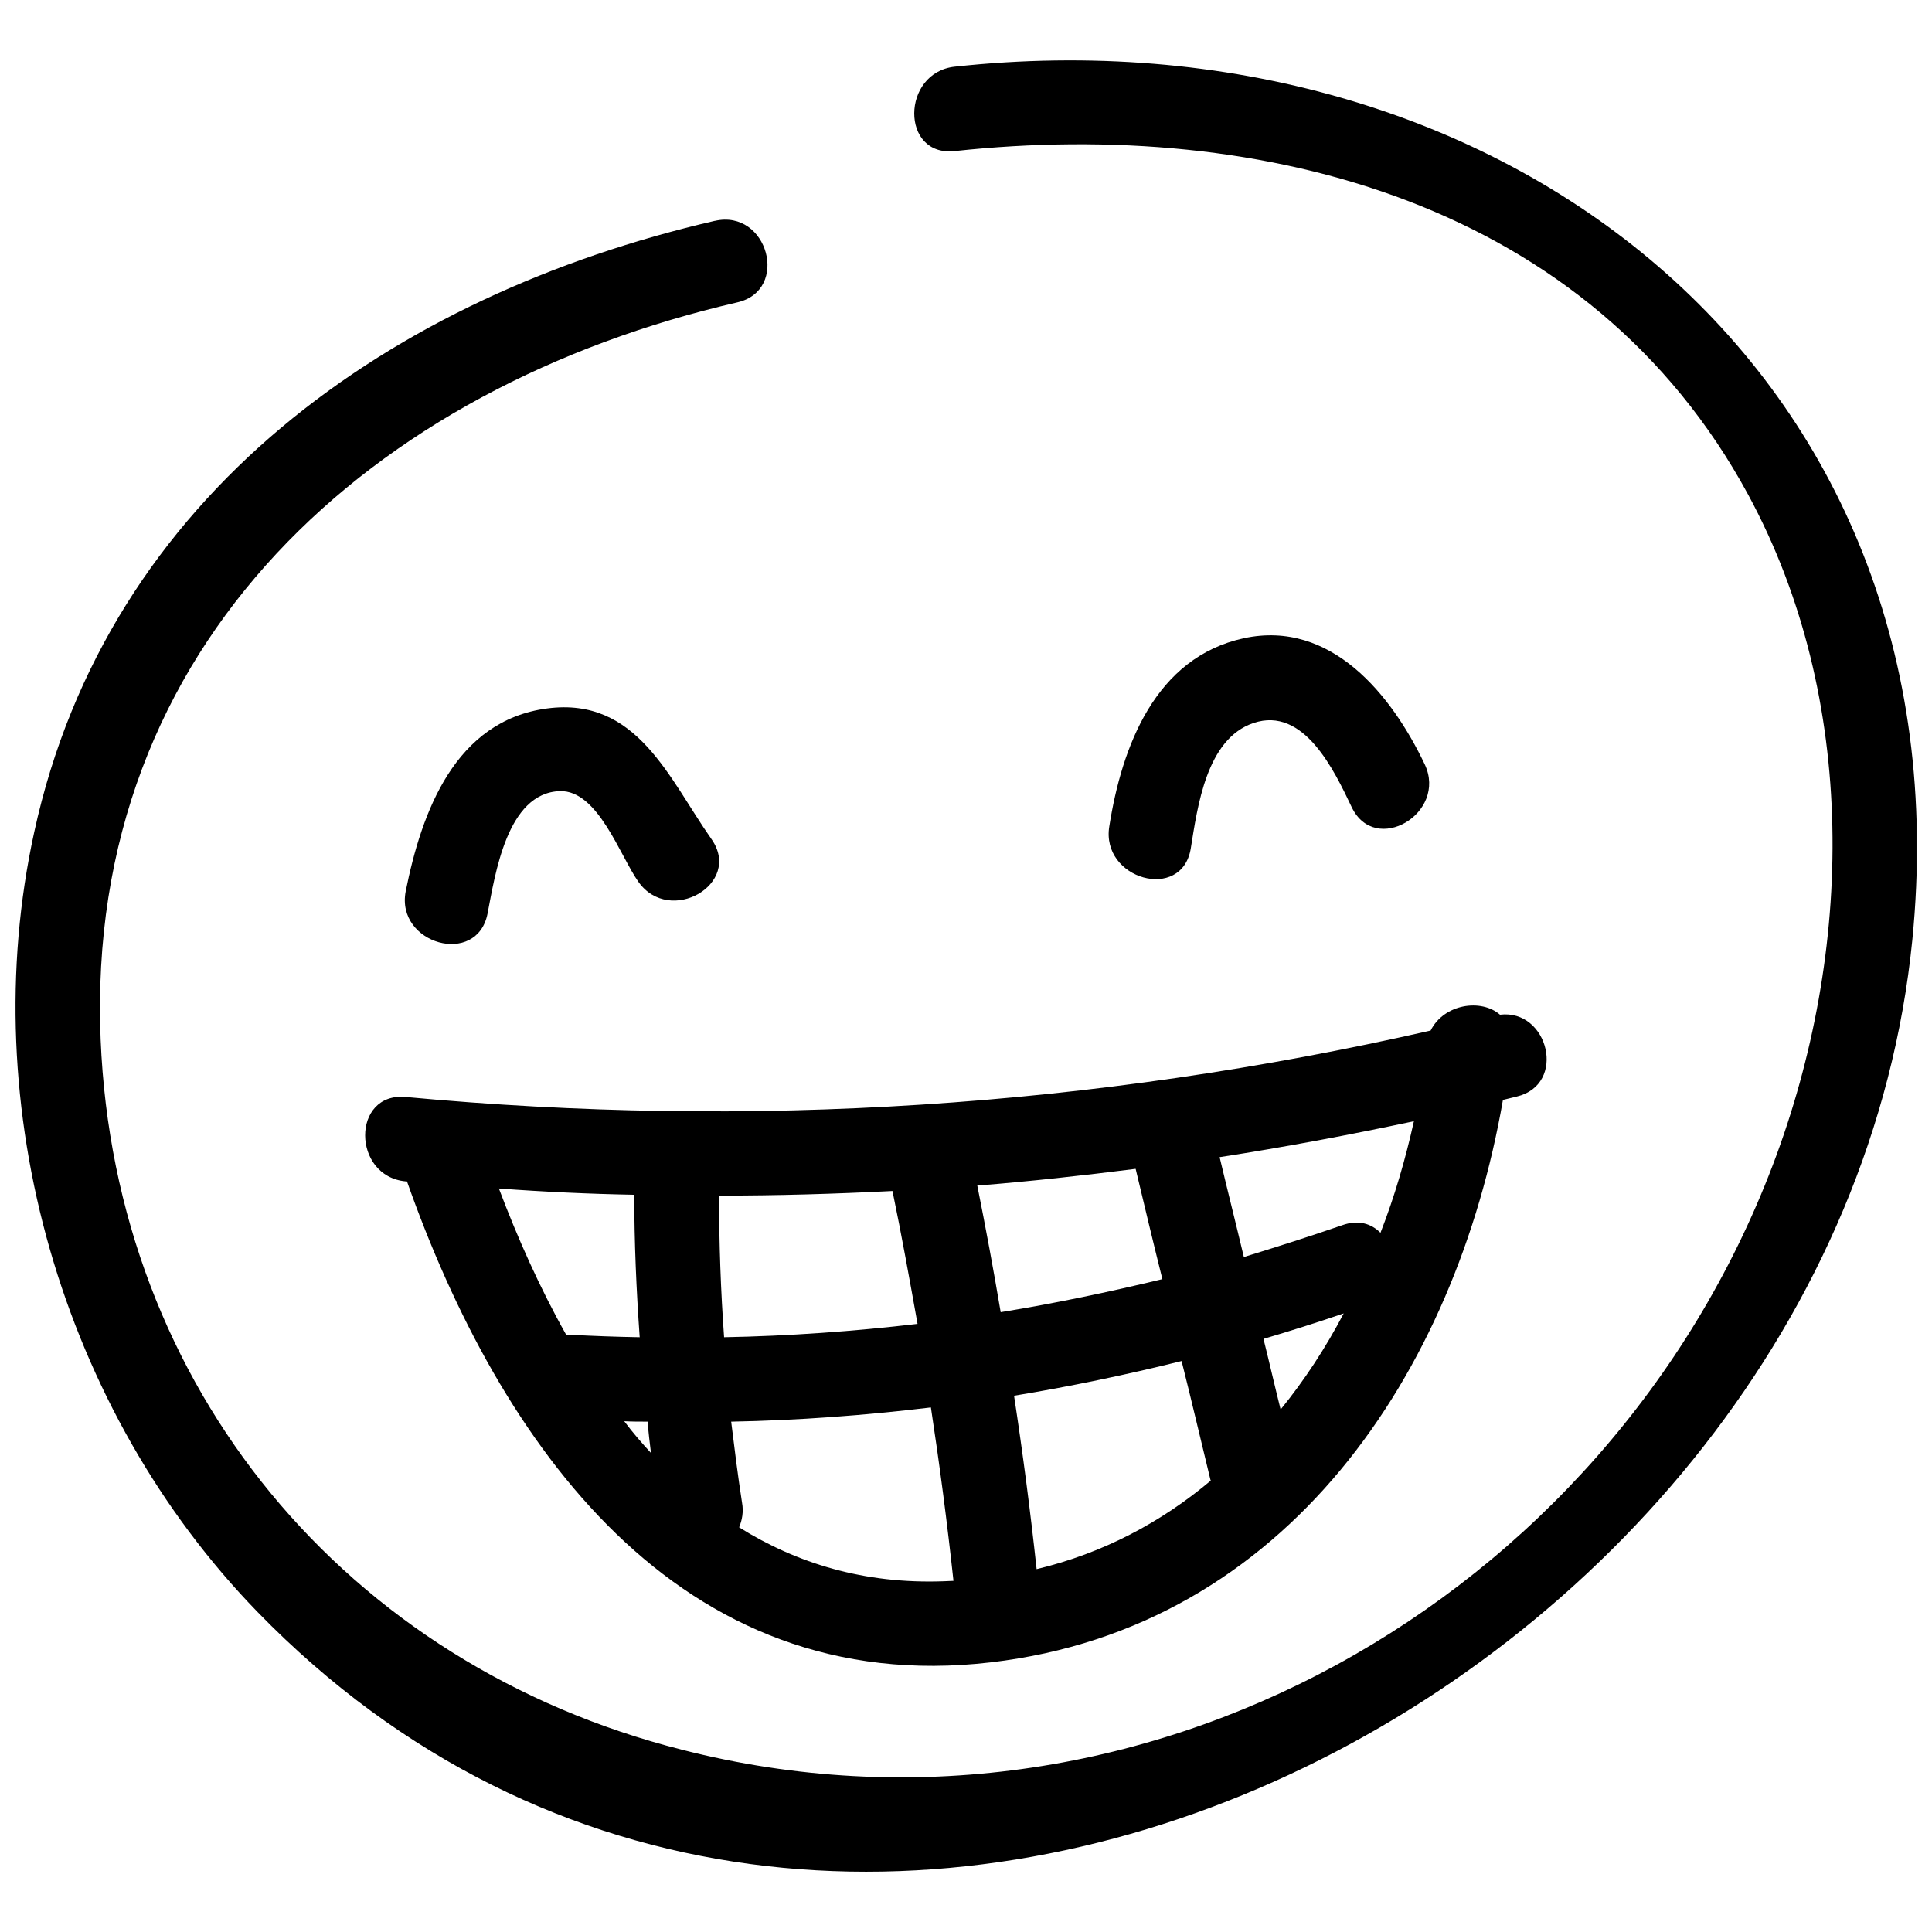 <?xml version="1.0" encoding="UTF-8"?>
<!-- The Best Svg Icon site in the world: iconSvg.co, Visit us! https://iconsvg.co -->
<svg width="800px" height="800px" version="1.1" viewBox="144 144 512 512" xmlns="http://www.w3.org/2000/svg">
 <defs>
  <clipPath id="a">
   <path d="m148.09 159h503.81v482h-503.81z"/>
  </clipPath>
 </defs>
 <g clip-path="url(#a)">
  <path d="m333.45 202.52c-85.371 19.711-160.89 72.418-180.38 162-15.945 72.746 7.305 153.36 59.238 206.73 153.36 157.57 418.55 21.594 438.48-178.16 15.059-151.81-110.06-247.03-253.79-231.42-14.172 1.551-14.395 23.918 0 22.367 82.051-8.859 168.42 13.84 210.27 91.02 29.344 54.145 28.016 121.25 6.531 177.72-43.957 115.6-167.97 185.91-289.11 154.91-88.797-22.477-150.25-95.891-154.02-188.24-4.32-104.97 72.191-173.07 168.75-195.32 13.953-3.211 8.086-24.805-5.977-21.594z"/>
 </g>
 <path d="m541.51 412.9c-4.984-4.32-14.836-2.879-18.379 4.207-89.469 20.375-180.15 26.133-271.61 17.605-14.395-1.328-14.285 21.039 0 22.367h0.332c24.473 69.426 71.863 137.19 154.8 127.45 78.504-9.191 123.13-76.957 135.64-149.04 1.219-0.332 2.438-0.555 3.652-0.887 13.398-3.207 8.414-23.25-4.43-21.699zm-76.734 123.24c0 0.109 0.109 0.223 0.109 0.223-13.176 11.074-28.566 19.266-46.172 23.473-1.66-15.391-3.652-30.672-5.981-45.953 14.836-2.438 29.676-5.535 44.402-9.191 2.66 10.523 5.094 21.043 7.641 31.449zm-55.586-44.402c-1.883-11.184-3.984-22.477-6.199-33.551 13.953-1.105 28.016-2.656 41.965-4.43 2.324 9.742 4.652 19.488 7.086 29.23-14.281 3.438-28.457 6.426-42.852 8.75zm-92.676 37.316c-2.438-2.656-4.871-5.426-7.086-8.414 2.106 0.109 4.098 0.109 6.199 0.109 0.223 2.879 0.555 5.648 0.887 8.305zm18.047-68.207c15.391 0 30.672-0.441 45.953-1.219 2.438 11.738 4.539 23.473 6.644 35.211-16.941 1.992-33.992 3.211-51.266 3.543-0.891-12.402-1.332-24.914-1.332-37.535zm-22.477-0.223c0 12.621 0.555 25.246 1.441 37.758-6.199-0.109-12.402-0.332-18.602-0.664h-0.887c-6.977-12.402-12.844-25.578-17.828-38.754 11.957 0.887 23.914 1.438 35.875 1.66zm27.793 88.141c0.773-1.883 1.219-4.098 0.773-6.531-1.105-7.086-1.992-14.285-2.879-21.48 17.715-0.332 35.434-1.66 52.926-3.766 2.324 15.281 4.32 30.562 5.981 45.953-0.887 0-1.773 0.109-2.547 0.109-21.148 0.773-38.977-4.762-54.254-14.285zm143.5-31.227c-1.551-6.199-2.988-12.512-4.539-18.715 7.086-2.106 14.172-4.32 21.258-6.754-4.758 9.082-10.406 17.719-16.719 25.469zm26.465-46.836c-2.438-2.438-5.867-3.543-10.188-1.992-8.637 2.988-17.383 5.758-26.02 8.414-2.106-8.859-4.32-17.605-6.422-26.465 17.164-2.656 34.324-5.867 51.488-9.523-2.215 9.965-5.094 19.934-8.859 29.566z"/>
 <path d="m273.21 386.1c1.992-10.188 5.094-32 19.156-32.441 10.078-0.332 15.945 17.164 20.816 24.027 8.305 11.738 27.684 0.555 19.379-11.293-11.293-16.055-19.711-37.758-43.516-34.656-24.473 3.211-33.328 27.461-37.535 48.5-2.66 13.945 18.934 20.035 21.699 5.863z"/>
 <path d="m459.57 368.83c1.773-10.961 4.098-29.012 16.609-33.219 13.398-4.539 21.48 12.734 26.02 22.258 6.199 13.066 25.469 1.66 19.379-11.293-8.746-18.379-24.805-38.422-47.945-33.441-23.473 5.094-32.332 28.68-35.652 49.828-2.328 14.062 19.266 20.152 21.59 5.867z"/>
</svg>
